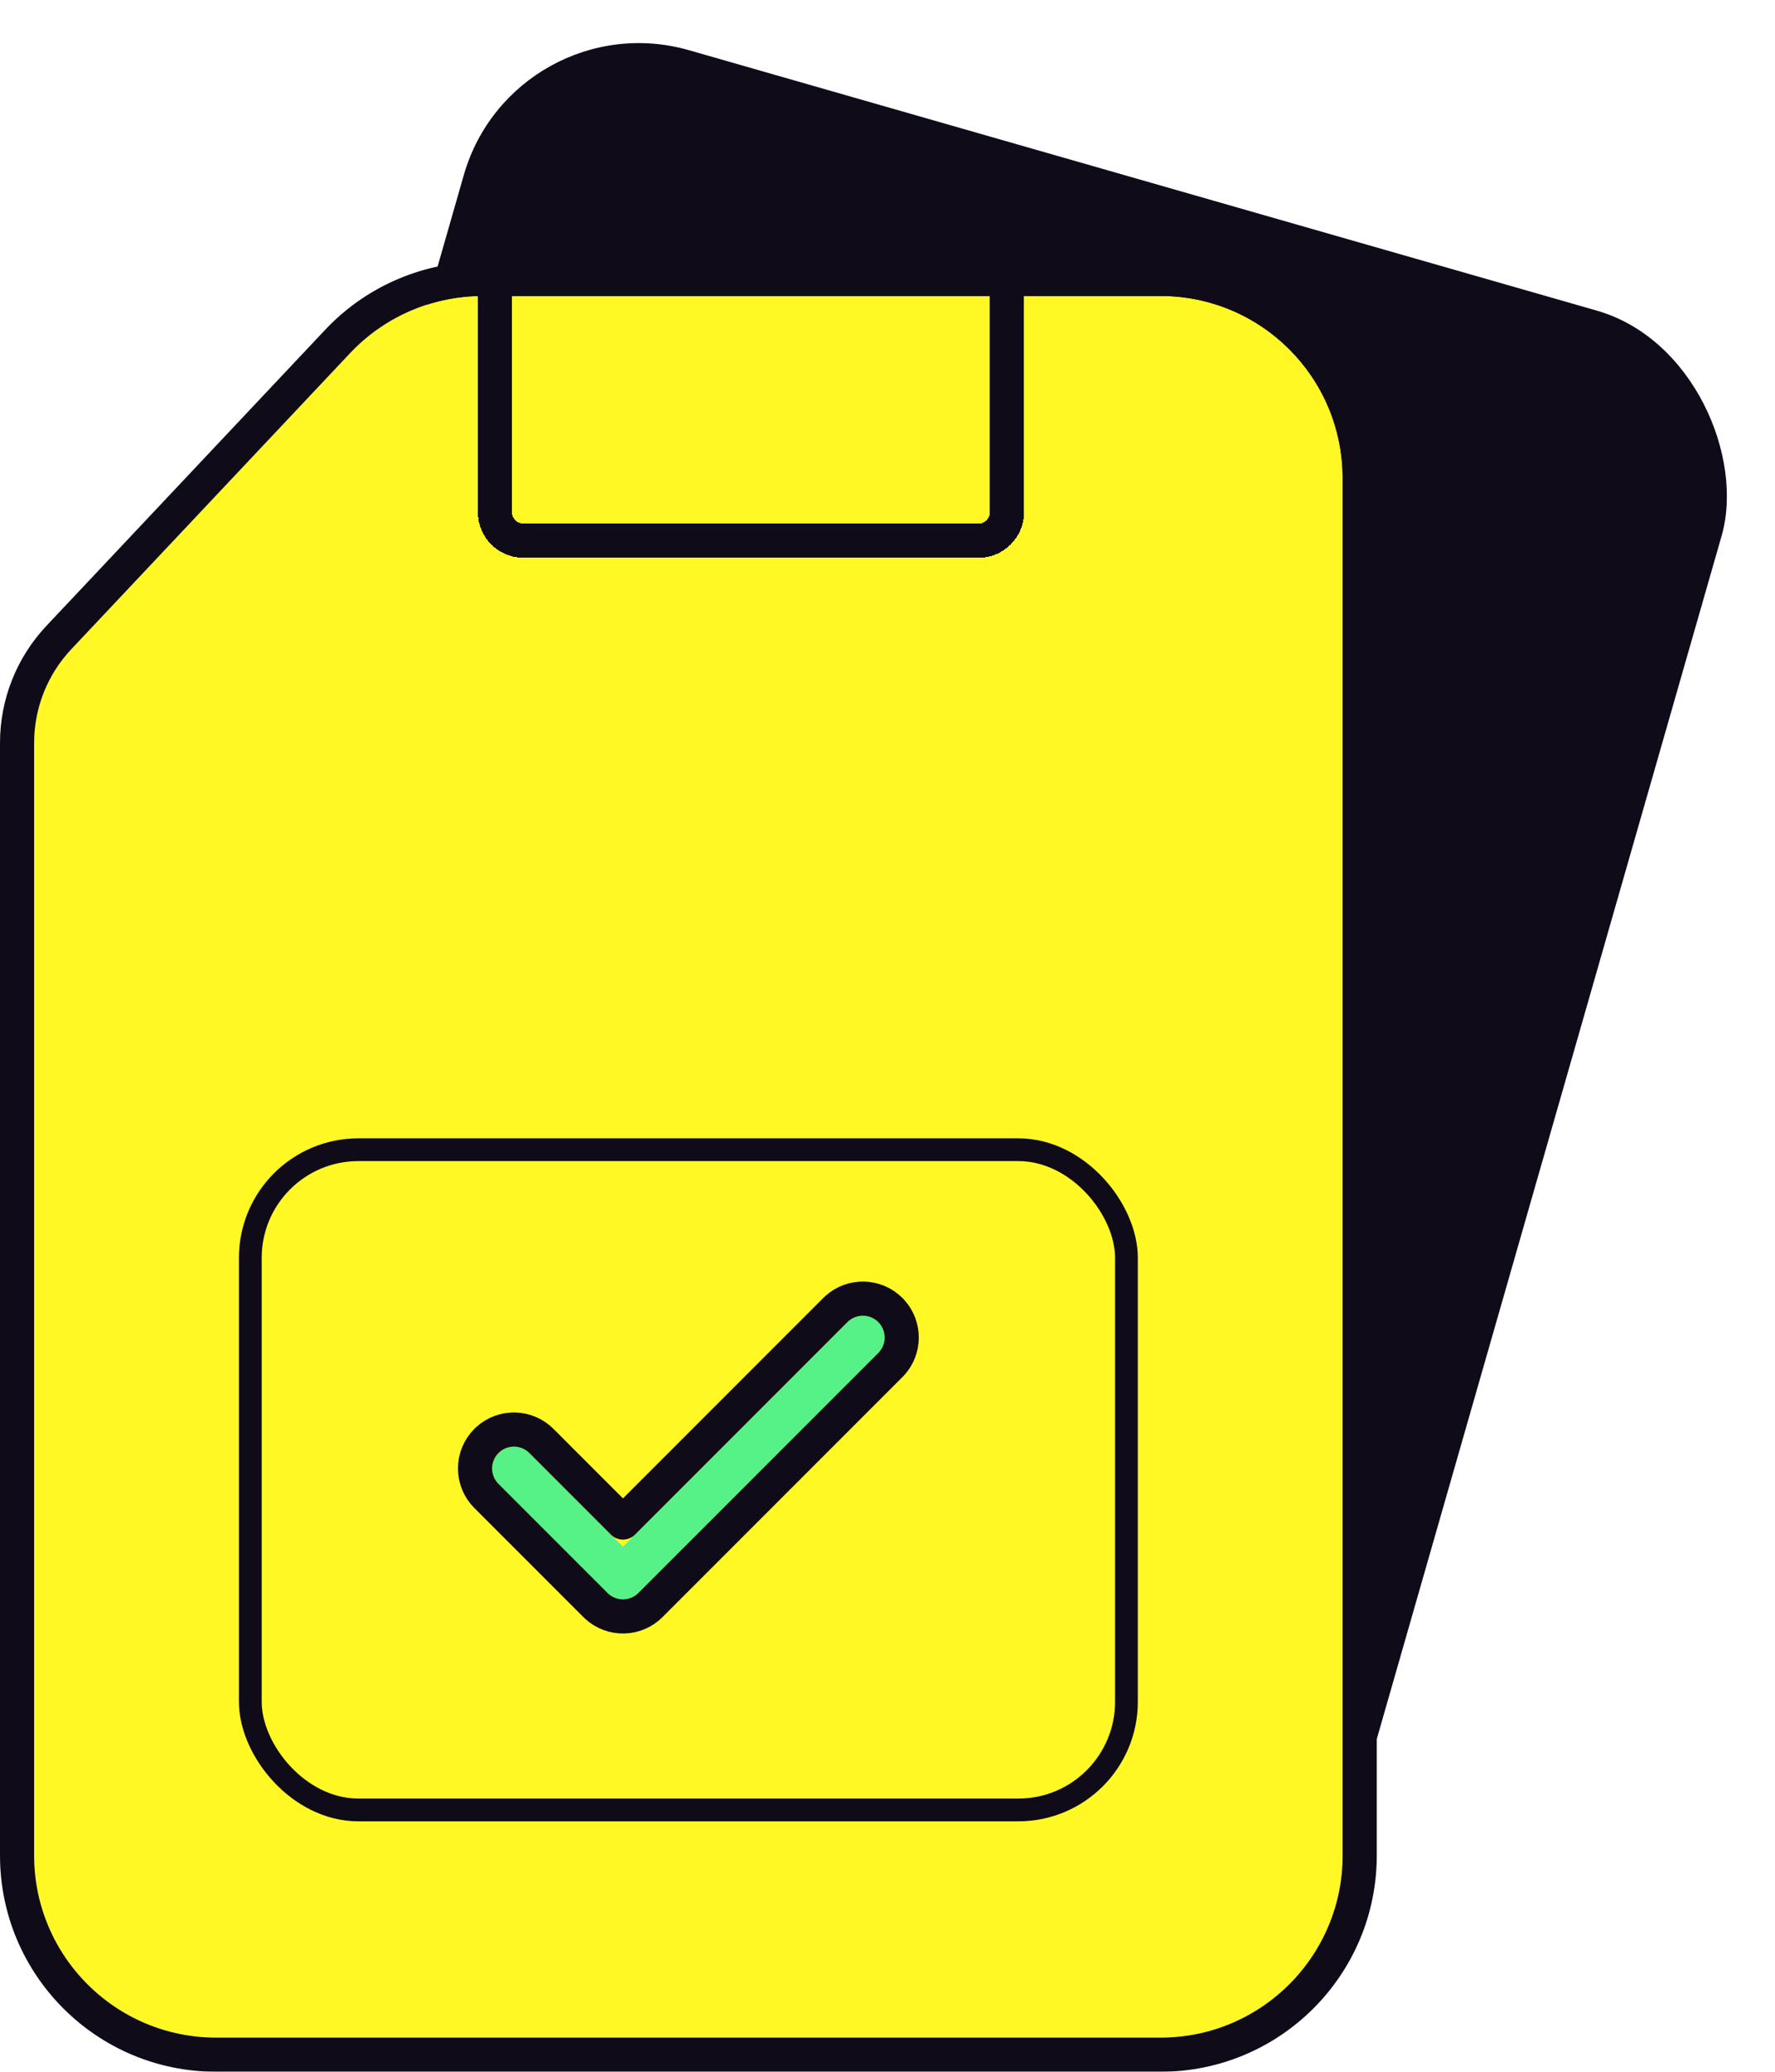 <svg width="312" height="364" viewBox="0 0 312 364" fill="none" xmlns="http://www.w3.org/2000/svg">
<rect x="90.345" width="230" height="306" rx="32" transform="rotate(16 90.345 0)" fill="#100B19"/>
<g filter="url(#filter0_d_431_1312)">
<path d="M6 124.524C6 118.407 8.336 112.52 12.531 108.067L61.525 56.058C67.572 49.639 75.999 46 84.818 46H204C221.673 46 236 60.327 236 78V320C236 337.673 221.673 352 204 352H38C20.327 352 6 337.673 6 320V124.524Z" fill="#FFF825"/>
<path d="M204 43C223.33 43 239 58.67 239 78V320C239 339.33 223.33 355 204 355H38C18.67 355 3 339.33 3 320V124.524C3 117.643 5.628 111.02 10.347 106.011L59.342 54.001L59.969 53.352C66.531 46.735 75.474 43 84.817 43H204Z" stroke="#100B19" stroke-width="6" stroke-linejoin="round"/>
</g>
<g filter="url(#filter1_d_431_1312)">
<path d="M177 43V86C177 88.761 174.761 91 172 91H92C89.239 91 87 88.761 87 86V43H177Z" stroke="#100B19" stroke-width="6" shape-rendering="crispEdges"/>
</g>
<g filter="url(#filter2_d_431_1312)">
<rect x="46" y="200" width="150" height="112" rx="17" fill="#FFF825"/>
<rect x="44" y="198" width="154" height="116" rx="19" stroke="#100B19" stroke-width="4"/>
</g>
<g filter="url(#filter3_d_431_1312)">
<path fill-rule="evenodd" clip-rule="evenodd" d="M154.377 226.289C155.874 227.786 155.874 230.214 154.377 231.711L112.211 273.877C110.714 275.374 108.286 275.374 106.789 273.877L87.623 254.711C86.126 253.214 86.126 250.786 87.623 249.289C89.12 247.792 91.547 247.792 93.044 249.289L109.5 265.746L148.956 226.289C150.453 224.792 152.88 224.792 154.377 226.289Z" fill="#57F287"/>
<path d="M147.09 223.925C149.772 221.502 153.914 221.583 156.499 224.168L156.741 224.424C159.086 227.019 159.086 230.981 156.741 233.577L156.499 233.832L114.332 275.999C111.747 278.584 107.605 278.665 104.923 276.241L104.668 275.999L85.501 256.832C82.833 254.163 82.832 249.836 85.501 247.168L85.757 246.925C88.439 244.502 92.58 244.583 95.165 247.168L109.5 261.503L146.835 224.168L147.09 223.925Z" stroke="#100B19" stroke-width="6" stroke-linecap="round" stroke-linejoin="round"/>
</g>
<defs>
<filter id="filter0_d_431_1312" x="0" y="40" width="242" height="324" filterUnits="userSpaceOnUse" color-interpolation-filters="sRGB">
<feFlood flood-opacity="0" result="BackgroundImageFix"/>
<feColorMatrix in="SourceAlpha" type="matrix" values="0 0 0 0 0 0 0 0 0 0 0 0 0 0 0 0 0 0 127 0" result="hardAlpha"/>
<feOffset dy="6"/>
<feComposite in2="hardAlpha" operator="out"/>
<feColorMatrix type="matrix" values="0 0 0 0 0.063 0 0 0 0 0.043 0 0 0 0 0.098 0 0 0 1 0"/>
<feBlend mode="normal" in2="BackgroundImageFix" result="effect1_dropShadow_431_1312"/>
<feBlend mode="normal" in="SourceGraphic" in2="effect1_dropShadow_431_1312" result="shape"/>
</filter>
<filter id="filter1_d_431_1312" x="84" y="40" width="96" height="58" filterUnits="userSpaceOnUse" color-interpolation-filters="sRGB">
<feFlood flood-opacity="0" result="BackgroundImageFix"/>
<feColorMatrix in="SourceAlpha" type="matrix" values="0 0 0 0 0 0 0 0 0 0 0 0 0 0 0 0 0 0 127 0" result="hardAlpha"/>
<feOffset dy="4"/>
<feComposite in2="hardAlpha" operator="out"/>
<feColorMatrix type="matrix" values="0 0 0 0 0.063 0 0 0 0 0.043 0 0 0 0 0.098 0 0 0 1 0"/>
<feBlend mode="normal" in2="BackgroundImageFix" result="effect1_dropShadow_431_1312"/>
<feBlend mode="normal" in="SourceGraphic" in2="effect1_dropShadow_431_1312" result="shape"/>
</filter>
<filter id="filter2_d_431_1312" x="42" y="196" width="158" height="124" filterUnits="userSpaceOnUse" color-interpolation-filters="sRGB">
<feFlood flood-opacity="0" result="BackgroundImageFix"/>
<feColorMatrix in="SourceAlpha" type="matrix" values="0 0 0 0 0 0 0 0 0 0 0 0 0 0 0 0 0 0 127 0" result="hardAlpha"/>
<feOffset dy="4"/>
<feComposite in2="hardAlpha" operator="out"/>
<feColorMatrix type="matrix" values="0 0 0 0 0.063 0 0 0 0 0.043 0 0 0 0 0.098 0 0 0 1 0"/>
<feBlend mode="normal" in2="BackgroundImageFix" result="effect1_dropShadow_431_1312"/>
<feBlend mode="normal" in="SourceGraphic" in2="effect1_dropShadow_431_1312" result="shape"/>
</filter>
<filter id="filter3_d_431_1312" x="80.5" y="219.167" width="81" height="67.833" filterUnits="userSpaceOnUse" color-interpolation-filters="sRGB">
<feFlood flood-opacity="0" result="BackgroundImageFix"/>
<feColorMatrix in="SourceAlpha" type="matrix" values="0 0 0 0 0 0 0 0 0 0 0 0 0 0 0 0 0 0 127 0" result="hardAlpha"/>
<feOffset dy="6"/>
<feComposite in2="hardAlpha" operator="out"/>
<feColorMatrix type="matrix" values="0 0 0 0 0.063 0 0 0 0 0.043 0 0 0 0 0.098 0 0 0 1 0"/>
<feBlend mode="normal" in2="BackgroundImageFix" result="effect1_dropShadow_431_1312"/>
<feBlend mode="normal" in="SourceGraphic" in2="effect1_dropShadow_431_1312" result="shape"/>
</filter>
</defs>
</svg>
